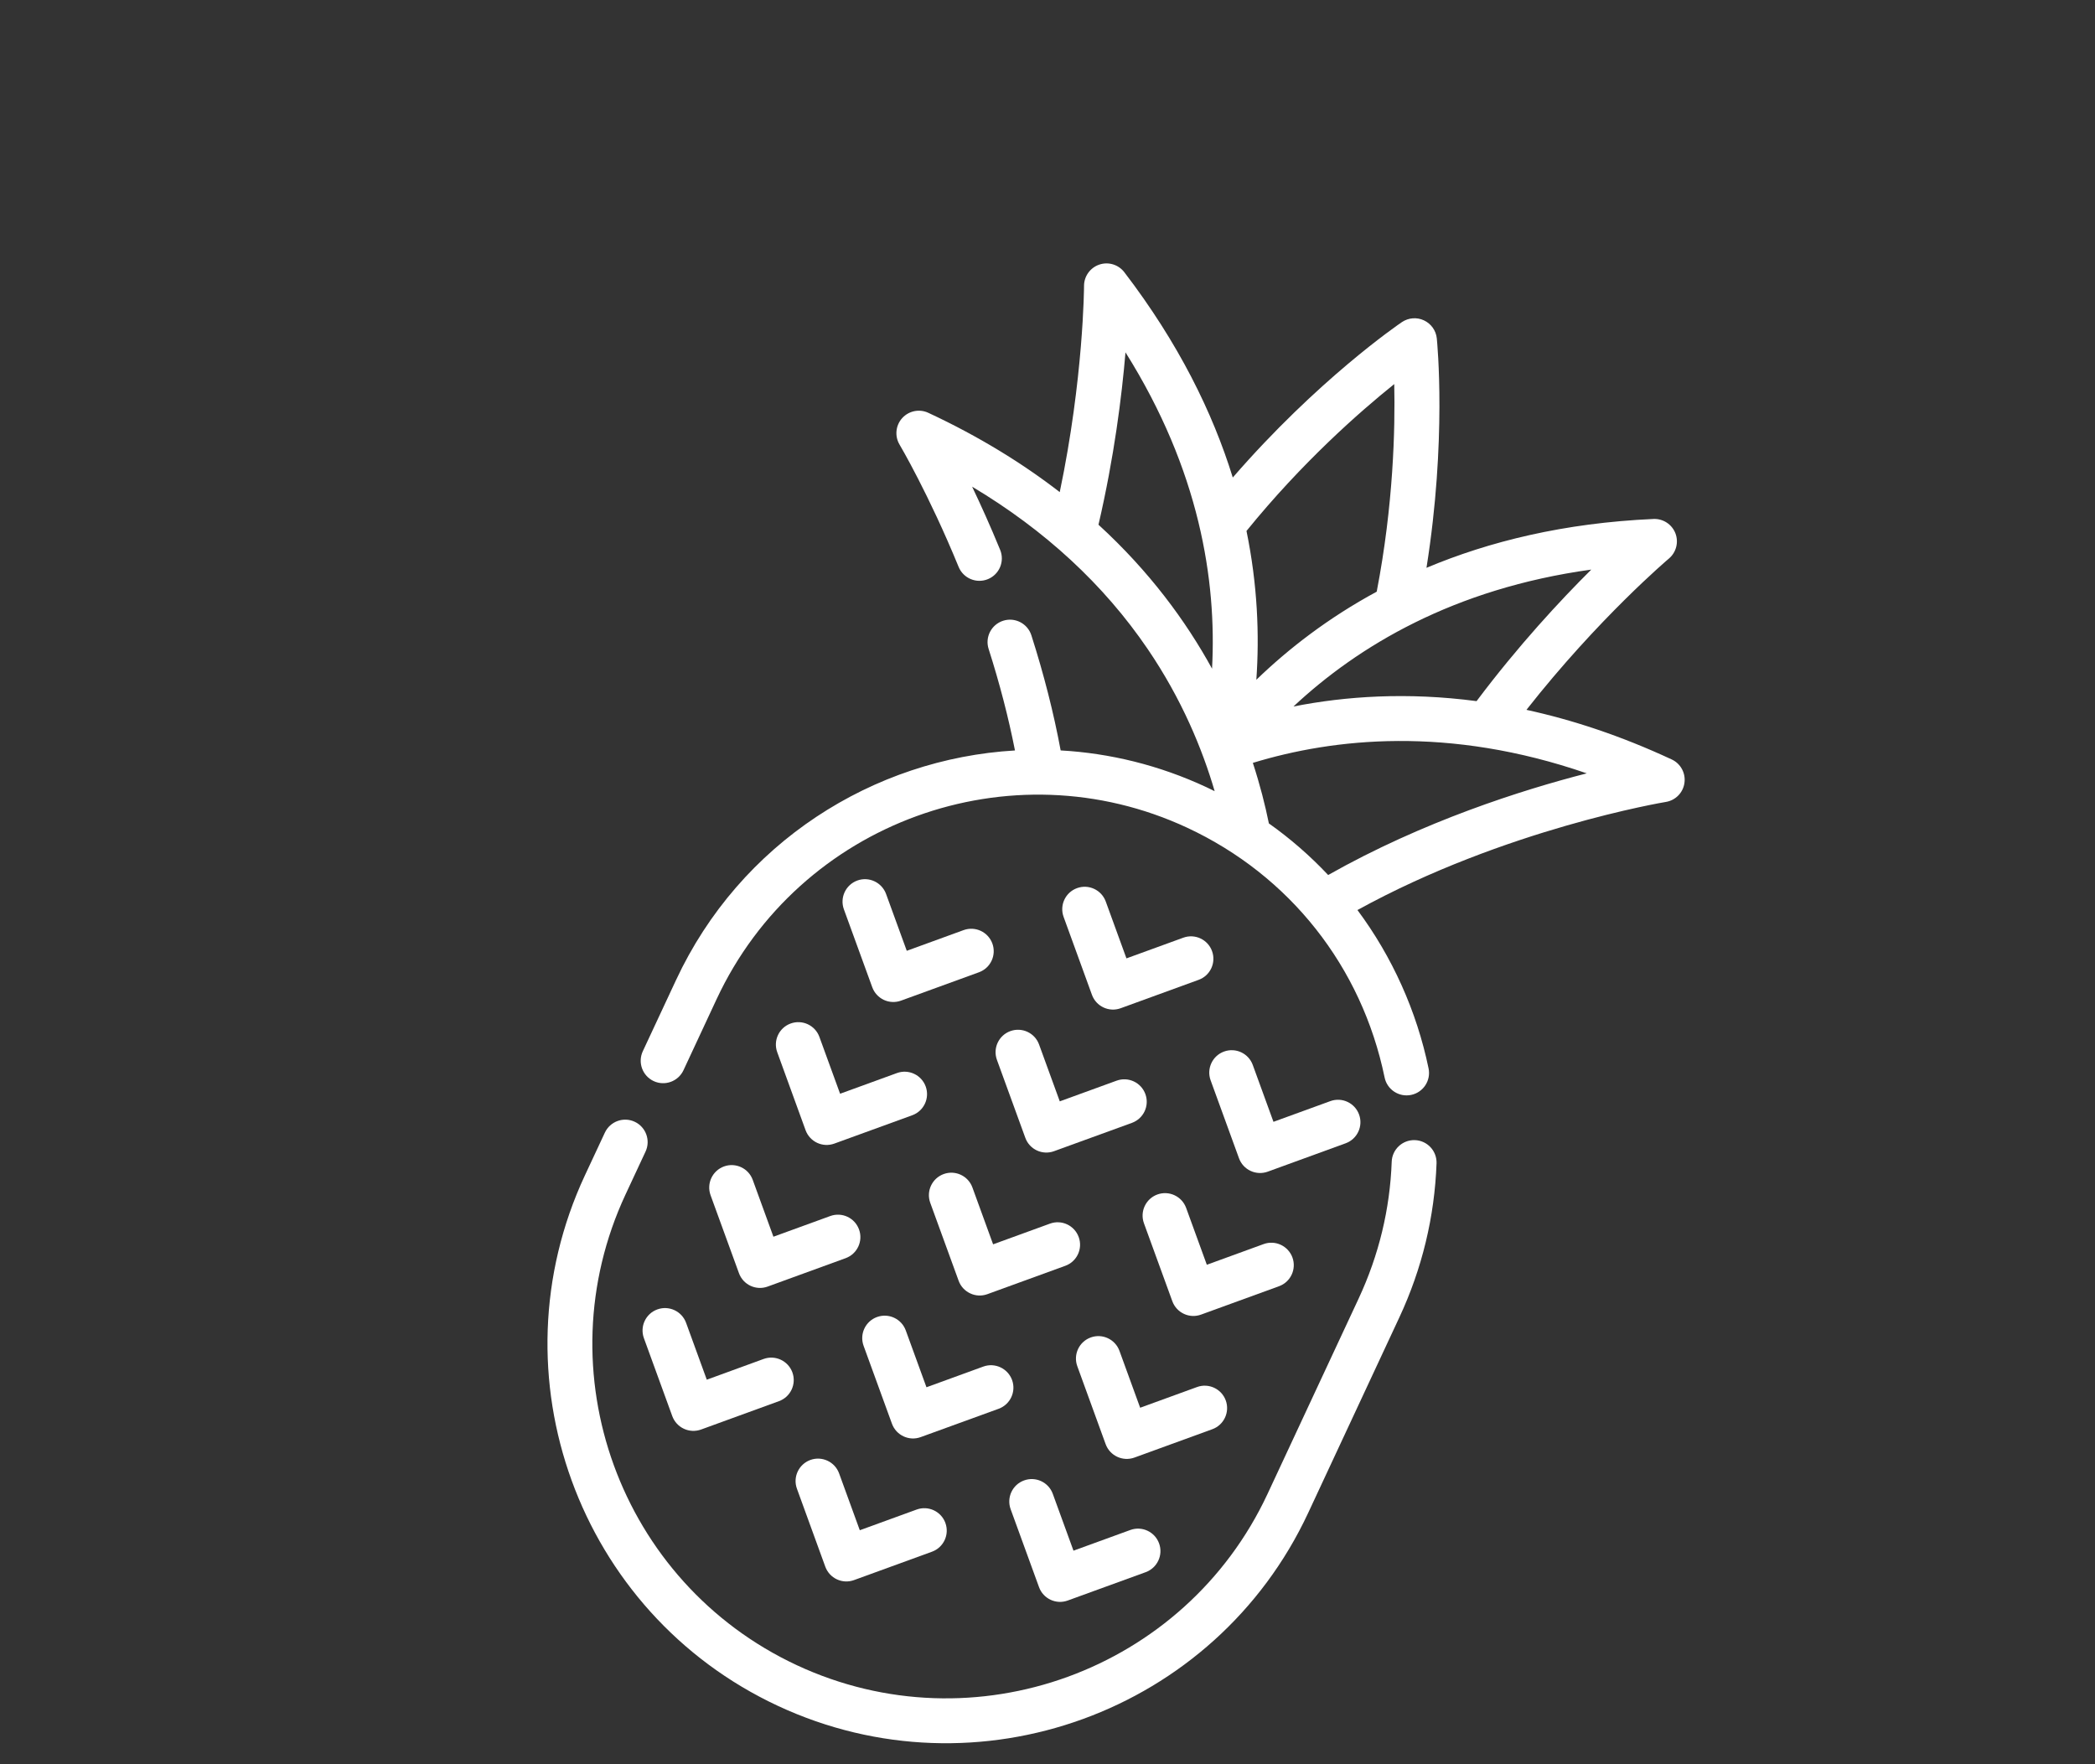 <svg width="57" height="48" viewBox="0 0 57 48" fill="none" xmlns="http://www.w3.org/2000/svg">
<rect x="0" y="0" width="57" height="48" fill="#333333" stroke="none"/>
<path d="M38.497 31.02C38.16 31.008 37.877 31.271 37.865 31.608C37.818 32.897 37.516 34.149 36.966 35.329L34.487 40.645C32.241 45.461 26.496 47.551 21.68 45.306C16.864 43.06 14.773 37.315 17.019 32.499L17.564 31.331C17.706 31.026 17.574 30.663 17.268 30.52C16.963 30.378 16.6 30.51 16.457 30.816L15.912 31.983C13.382 37.409 15.738 43.882 21.164 46.412C26.59 48.943 33.063 46.587 35.593 41.161L38.072 35.845C38.692 34.516 39.032 33.105 39.085 31.652C39.097 31.315 38.834 31.032 38.497 31.02V31.02Z" fill="white"/>
<path d="M45.83 21.3C45.867 21.035 45.727 20.776 45.484 20.663C44.097 20.017 42.776 19.584 41.531 19.313C43.484 16.826 45.386 15.214 45.407 15.197C45.607 15.028 45.678 14.751 45.583 14.507C45.487 14.264 45.248 14.108 44.986 14.12C42.559 14.228 40.518 14.731 38.811 15.449C39.364 11.979 39.104 9.33 39.092 9.207C39.07 8.993 38.937 8.807 38.742 8.716C38.548 8.625 38.32 8.644 38.142 8.764C38.039 8.834 35.843 10.337 33.541 12.992C32.993 11.222 32.066 9.335 30.59 7.406C30.431 7.199 30.157 7.115 29.91 7.199C29.662 7.283 29.495 7.515 29.494 7.776C29.494 7.804 29.482 10.295 28.833 13.389C27.822 12.608 26.64 11.876 25.258 11.232C25.015 11.118 24.727 11.177 24.547 11.375C24.367 11.574 24.338 11.867 24.475 12.097C24.483 12.11 25.266 13.434 26.082 15.424C26.21 15.736 26.567 15.885 26.879 15.757C27.191 15.629 27.34 15.273 27.212 14.961C26.945 14.31 26.683 13.731 26.449 13.241C28.432 14.425 30.034 15.906 31.227 17.66C32.158 19.028 32.715 20.389 33.048 21.526C32.973 21.489 32.897 21.452 32.821 21.416C31.536 20.817 30.194 20.492 28.858 20.417C28.67 19.404 28.403 18.353 28.061 17.284C27.958 16.963 27.614 16.786 27.293 16.889C26.972 16.992 26.795 17.335 26.898 17.656C27.199 18.598 27.439 19.524 27.615 20.418C23.756 20.644 20.137 22.926 18.392 26.668L17.489 28.602C17.347 28.908 17.479 29.271 17.785 29.414C18.09 29.556 18.453 29.424 18.596 29.118L19.498 27.183C21.744 22.368 27.489 20.277 32.305 22.522C35.093 23.823 37.049 26.299 37.672 29.316C37.74 29.646 38.063 29.858 38.393 29.79C38.724 29.722 38.936 29.399 38.868 29.069C38.547 27.515 37.879 26.03 36.933 24.76C40.944 22.551 45.278 21.826 45.323 21.819C45.588 21.776 45.794 21.566 45.83 21.3V21.3ZM43.295 15.497C42.452 16.335 41.309 17.564 40.174 19.076C38.291 18.827 36.614 18.941 35.192 19.222C36.945 17.583 39.545 16.014 43.295 15.497V15.497ZM37.934 10.45C37.961 11.661 37.913 13.737 37.457 16.098C36.139 16.811 35.059 17.648 34.182 18.495C34.268 17.279 34.215 15.913 33.914 14.446C35.426 12.582 36.988 11.209 37.934 10.45V10.45ZM29.887 14.276C30.315 12.435 30.522 10.771 30.622 9.587C32.637 12.795 33.106 15.796 32.977 18.193C32.265 16.896 31.271 15.543 29.887 14.276ZM36.136 23.807C35.645 23.285 35.107 22.816 34.523 22.403C34.423 21.909 34.282 21.353 34.087 20.756C36.274 20.088 39.408 19.741 43.172 21.041C41.414 21.492 38.722 22.345 36.136 23.807Z" fill="white"/>
<path d="M27.124 28.836L27.896 30.956C27.953 31.115 28.07 31.235 28.211 31.301C28.353 31.367 28.52 31.379 28.678 31.321L30.798 30.55C31.115 30.434 31.279 30.084 31.163 29.767C31.048 29.451 30.698 29.287 30.381 29.402L28.834 29.965L28.271 28.419C28.156 28.102 27.806 27.939 27.489 28.054C27.172 28.169 27.009 28.519 27.124 28.836V28.836Z" fill="white"/>
<path d="M25.31 32.726L26.082 34.846C26.139 35.004 26.256 35.124 26.398 35.19C26.539 35.257 26.706 35.268 26.864 35.211L28.985 34.439C29.301 34.324 29.465 33.974 29.349 33.657C29.234 33.34 28.884 33.176 28.567 33.292L27.02 33.855L26.457 32.308C26.342 31.991 25.992 31.828 25.675 31.943C25.358 32.059 25.195 32.409 25.31 32.726V32.726Z" fill="white"/>
<path d="M23.496 36.615L24.268 38.736C24.326 38.894 24.442 39.014 24.584 39.08C24.725 39.146 24.892 39.158 25.05 39.1L27.171 38.329C27.488 38.213 27.651 37.863 27.536 37.546C27.42 37.23 27.07 37.066 26.753 37.181L25.207 37.744L24.644 36.198C24.529 35.881 24.178 35.718 23.861 35.833C23.544 35.948 23.381 36.298 23.496 36.615V36.615Z" fill="white"/>
<path d="M21.683 40.505L22.454 42.625C22.512 42.783 22.628 42.904 22.77 42.97C22.912 43.036 23.078 43.048 23.237 42.99L25.357 42.218C25.674 42.103 25.837 41.753 25.722 41.436C25.607 41.119 25.256 40.956 24.94 41.071L23.393 41.634L22.83 40.087C22.715 39.771 22.364 39.607 22.048 39.722C21.731 39.838 21.567 40.188 21.683 40.505V40.505Z" fill="white"/>
<path d="M29.709 27.066C29.767 27.225 29.883 27.345 30.025 27.411C30.167 27.477 30.333 27.489 30.492 27.431L32.612 26.659C32.929 26.544 33.092 26.194 32.977 25.877C32.862 25.56 32.511 25.397 32.195 25.512L30.648 26.075L30.085 24.528C29.97 24.212 29.619 24.048 29.303 24.164C28.986 24.279 28.823 24.629 28.938 24.946L29.709 27.066Z" fill="white"/>
<path d="M21.147 28.629L21.918 30.75C21.976 30.908 22.092 31.028 22.234 31.094C22.376 31.16 22.542 31.172 22.701 31.114L24.821 30.343C25.138 30.227 25.301 29.877 25.186 29.56C25.071 29.244 24.72 29.08 24.404 29.195L22.857 29.758L22.294 28.212C22.179 27.895 21.828 27.732 21.512 27.847C21.195 27.962 21.031 28.312 21.147 28.629V28.629Z" fill="white"/>
<path d="M19.333 32.519L20.105 34.639C20.162 34.797 20.279 34.918 20.42 34.984C20.562 35.05 20.729 35.062 20.887 35.004L23.007 34.232C23.324 34.117 23.488 33.767 23.372 33.45C23.257 33.133 22.907 32.97 22.59 33.085L21.043 33.648L20.48 32.101C20.365 31.785 20.015 31.621 19.698 31.736C19.381 31.852 19.218 32.202 19.333 32.519V32.519Z" fill="white"/>
<path d="M17.519 36.408L18.291 38.529C18.349 38.687 18.465 38.807 18.607 38.873C18.748 38.939 18.915 38.951 19.074 38.894L21.194 38.122C21.511 38.007 21.674 37.656 21.559 37.339C21.443 37.023 21.093 36.859 20.776 36.974L19.23 37.538L18.667 35.991C18.551 35.674 18.201 35.511 17.884 35.626C17.567 35.741 17.404 36.092 17.519 36.408V36.408Z" fill="white"/>
<path d="M23.732 26.86C23.787 27.012 23.901 27.136 24.048 27.205C24.194 27.273 24.362 27.28 24.514 27.225L26.635 26.453C26.952 26.338 27.115 25.988 27 25.671C26.884 25.354 26.534 25.191 26.217 25.306L24.671 25.869L24.108 24.323C23.992 24.006 23.642 23.842 23.325 23.957C23.009 24.073 22.845 24.423 22.96 24.74L23.732 26.86Z" fill="white"/>
<path d="M31.124 33.282L31.896 35.402C31.954 35.561 32.07 35.681 32.212 35.747C32.353 35.813 32.52 35.825 32.678 35.767L34.799 34.995C35.116 34.88 35.279 34.53 35.164 34.213C35.048 33.896 34.698 33.733 34.381 33.848L32.835 34.411L32.272 32.864C32.156 32.547 31.806 32.384 31.489 32.499C31.172 32.615 31.009 32.965 31.124 33.282V33.282Z" fill="white"/>
<path d="M29.311 37.172L30.082 39.292C30.14 39.45 30.256 39.57 30.398 39.636C30.54 39.702 30.706 39.714 30.865 39.657L32.985 38.885C33.302 38.77 33.465 38.419 33.35 38.102C33.235 37.786 32.884 37.622 32.568 37.738L31.021 38.301L30.458 36.754C30.343 36.437 29.992 36.274 29.676 36.389C29.359 36.504 29.195 36.855 29.311 37.172Z" fill="white"/>
<path d="M27.497 41.061L28.269 43.181C28.326 43.34 28.443 43.46 28.584 43.526C28.726 43.592 28.893 43.604 29.051 43.546L31.171 42.775C31.488 42.659 31.652 42.309 31.536 41.992C31.421 41.675 31.071 41.512 30.754 41.627L29.207 42.19L28.644 40.644C28.529 40.327 28.179 40.163 27.862 40.279C27.545 40.394 27.382 40.744 27.497 41.061Z" fill="white"/>
<path d="M33.71 31.513C33.765 31.665 33.878 31.789 34.025 31.857C34.172 31.926 34.34 31.933 34.492 31.878L36.612 31.106C36.929 30.991 37.093 30.64 36.977 30.323C36.862 30.007 36.512 29.843 36.195 29.959L34.648 30.522L34.085 28.975C33.97 28.658 33.62 28.495 33.303 28.61C32.986 28.725 32.823 29.076 32.938 29.392L33.71 31.513Z" fill="white"/>
</svg>
